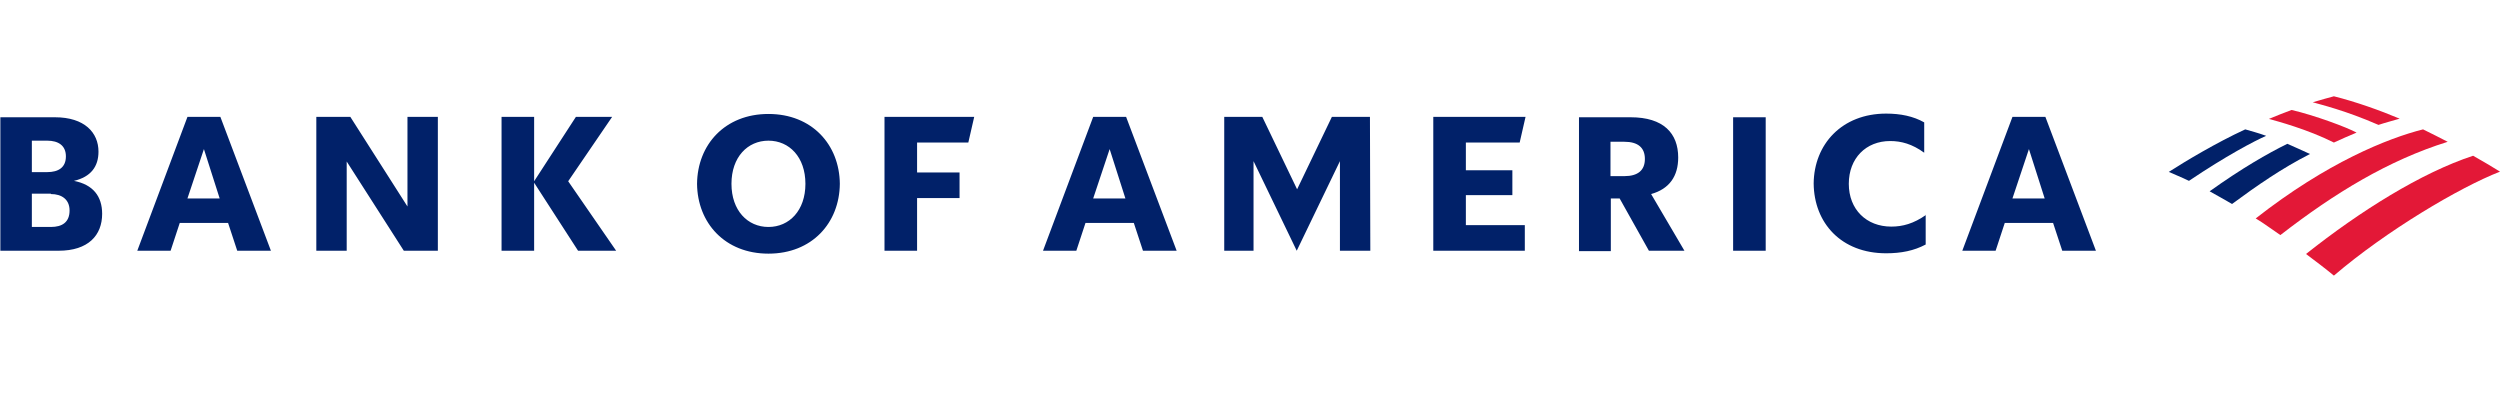 <svg width="150" height="24" viewBox="0 0 150 24" fill="none" xmlns="http://www.w3.org/2000/svg">
<g clip-path="url(#clip0_366_511)">
<path d="M140.034 16.537C143.172 13.851 147.58 11.239 150 10.299C149.627 10.06 149.044 9.717 148.386 9.344C145.264 10.373 141.618 12.657 138.361 15.239C138.913 15.656 139.496 16.089 140.034 16.537Z" fill="#E31837"/>
<path d="M138.6 9.24C138.136 9.016 137.628 8.807 137.24 8.628C136.06 9.21 134.521 10.09 132.578 11.478C132.996 11.702 133.445 11.971 133.923 12.239C135.417 11.135 136.926 10.09 138.6 9.24Z" fill="#012169"/>
<path d="M141.394 7.956C140.826 7.642 138.854 6.911 137.494 6.598C137.091 6.747 136.523 6.971 136.134 7.135C136.627 7.269 138.465 7.762 140.034 8.553C140.437 8.359 141.005 8.12 141.394 7.956Z" fill="#E31837"/>
<path d="M134.715 7.762C132.967 8.568 131.129 9.672 130.128 10.314C130.487 10.478 130.845 10.612 131.338 10.851C133.55 9.359 135.283 8.448 135.97 8.15C135.477 7.971 135.014 7.851 134.715 7.762Z" fill="#012169"/>
<path d="M142.709 7.494C143.112 7.359 143.575 7.24 143.979 7.12C142.813 6.628 141.349 6.106 140.034 5.777C139.825 5.837 139.197 6.001 138.764 6.136C139.212 6.27 140.692 6.613 142.709 7.494ZM135.343 13.105C135.821 13.388 136.329 13.776 136.822 14.105C140.094 11.568 143.321 9.613 146.862 8.508C146.369 8.255 145.936 8.031 145.383 7.762C143.262 8.299 139.631 9.747 135.343 13.105Z" fill="#E31837"/>
<path d="M0 15.044H3.515C5.294 15.044 6.129 14.122 6.129 12.828C6.129 11.775 5.579 11.073 4.437 10.853C5.448 10.612 5.909 9.998 5.909 9.098C5.909 7.957 5.074 7.036 3.295 7.036H0.022V15.044H0ZM3.053 11.643C3.712 11.643 4.174 11.972 4.174 12.63C4.174 13.332 3.734 13.618 3.053 13.618H1.911V11.621H3.053V11.643ZM2.834 8.44C3.493 8.44 3.954 8.725 3.954 9.383C3.954 10.041 3.515 10.327 2.834 10.327H1.911V8.44H2.834ZM13.223 7.014H11.247L8.237 15.044H10.236L10.785 13.376H13.685L14.234 15.044H16.255L13.223 7.014ZM12.235 8.945L13.18 11.906H11.247L12.235 8.945ZM26.271 7.014H24.448V12.389L21.021 7.014H18.979V15.044H20.802V9.69L24.229 15.044H26.271V7.014ZM34.684 15.044L32.048 10.963V15.044H30.093V7.014H32.048V10.875L34.553 7.014H36.727L34.091 10.875L36.969 15.044H34.684ZM43.888 11.029C43.888 12.63 44.855 13.618 46.107 13.618C47.359 13.618 48.325 12.63 48.325 11.029C48.325 9.427 47.359 8.44 46.107 8.44C44.855 8.44 43.888 9.427 43.888 11.029ZM41.823 11.029C41.845 8.681 43.493 6.838 46.107 6.838C48.721 6.838 50.368 8.681 50.39 11.029C50.368 13.376 48.721 15.219 46.107 15.219C43.493 15.219 41.845 13.376 41.823 11.029ZM53.07 15.044H55.025V11.884H57.573V10.349H55.025V8.55H58.1L58.452 7.014H53.07V15.044ZM67.567 7.014H65.591L62.581 15.044H64.58L65.129 13.376H68.029L68.578 15.044H70.599L67.567 7.014ZM66.579 8.945L67.524 11.906H65.591L66.579 8.945ZM82.197 7.014H79.912L77.826 11.358L75.739 7.014H73.454V15.044H75.212V9.669L77.804 15.044L80.396 9.669V15.044H82.219L82.197 7.014ZM85.997 15.044H91.489V13.508H87.952V11.709H90.742V10.217H87.952V8.55H91.181L91.532 7.014H85.997V15.044ZM98.935 15.044H101.066L99.067 11.643C100.165 11.336 100.692 10.568 100.692 9.449C100.692 8.001 99.814 7.036 97.837 7.036H94.739V15.066H96.65V11.906H97.178L98.935 15.044ZM97.463 8.506C98.276 8.506 98.693 8.857 98.693 9.537C98.693 10.217 98.276 10.568 97.463 10.568H96.629V8.506H97.463ZM103.987 15.044H105.942V7.036H103.987V15.044ZM115.563 12.894C114.816 13.42 114.157 13.596 113.476 13.596C111.983 13.596 110.928 12.565 110.928 11.029C110.928 9.493 111.961 8.462 113.411 8.462C114.07 8.462 114.729 8.637 115.453 9.164V7.343C114.794 6.97 114.026 6.816 113.169 6.816C110.511 6.816 108.842 8.659 108.82 11.007C108.842 13.376 110.467 15.197 113.169 15.197C114.07 15.197 114.838 15.044 115.541 14.671V12.894H115.563ZM122.724 7.014H120.747L117.738 15.044H119.737L120.286 13.376H123.185L123.735 15.044H125.755L122.724 7.014ZM121.736 8.945L122.68 11.906H120.747L121.736 8.945Z" fill="#012169"/>
</g>
<defs>
<clipPath id="clip0_366_511">
<rect width="150" height="24" fill="white"/>
</clipPath>
</defs>
</svg>
